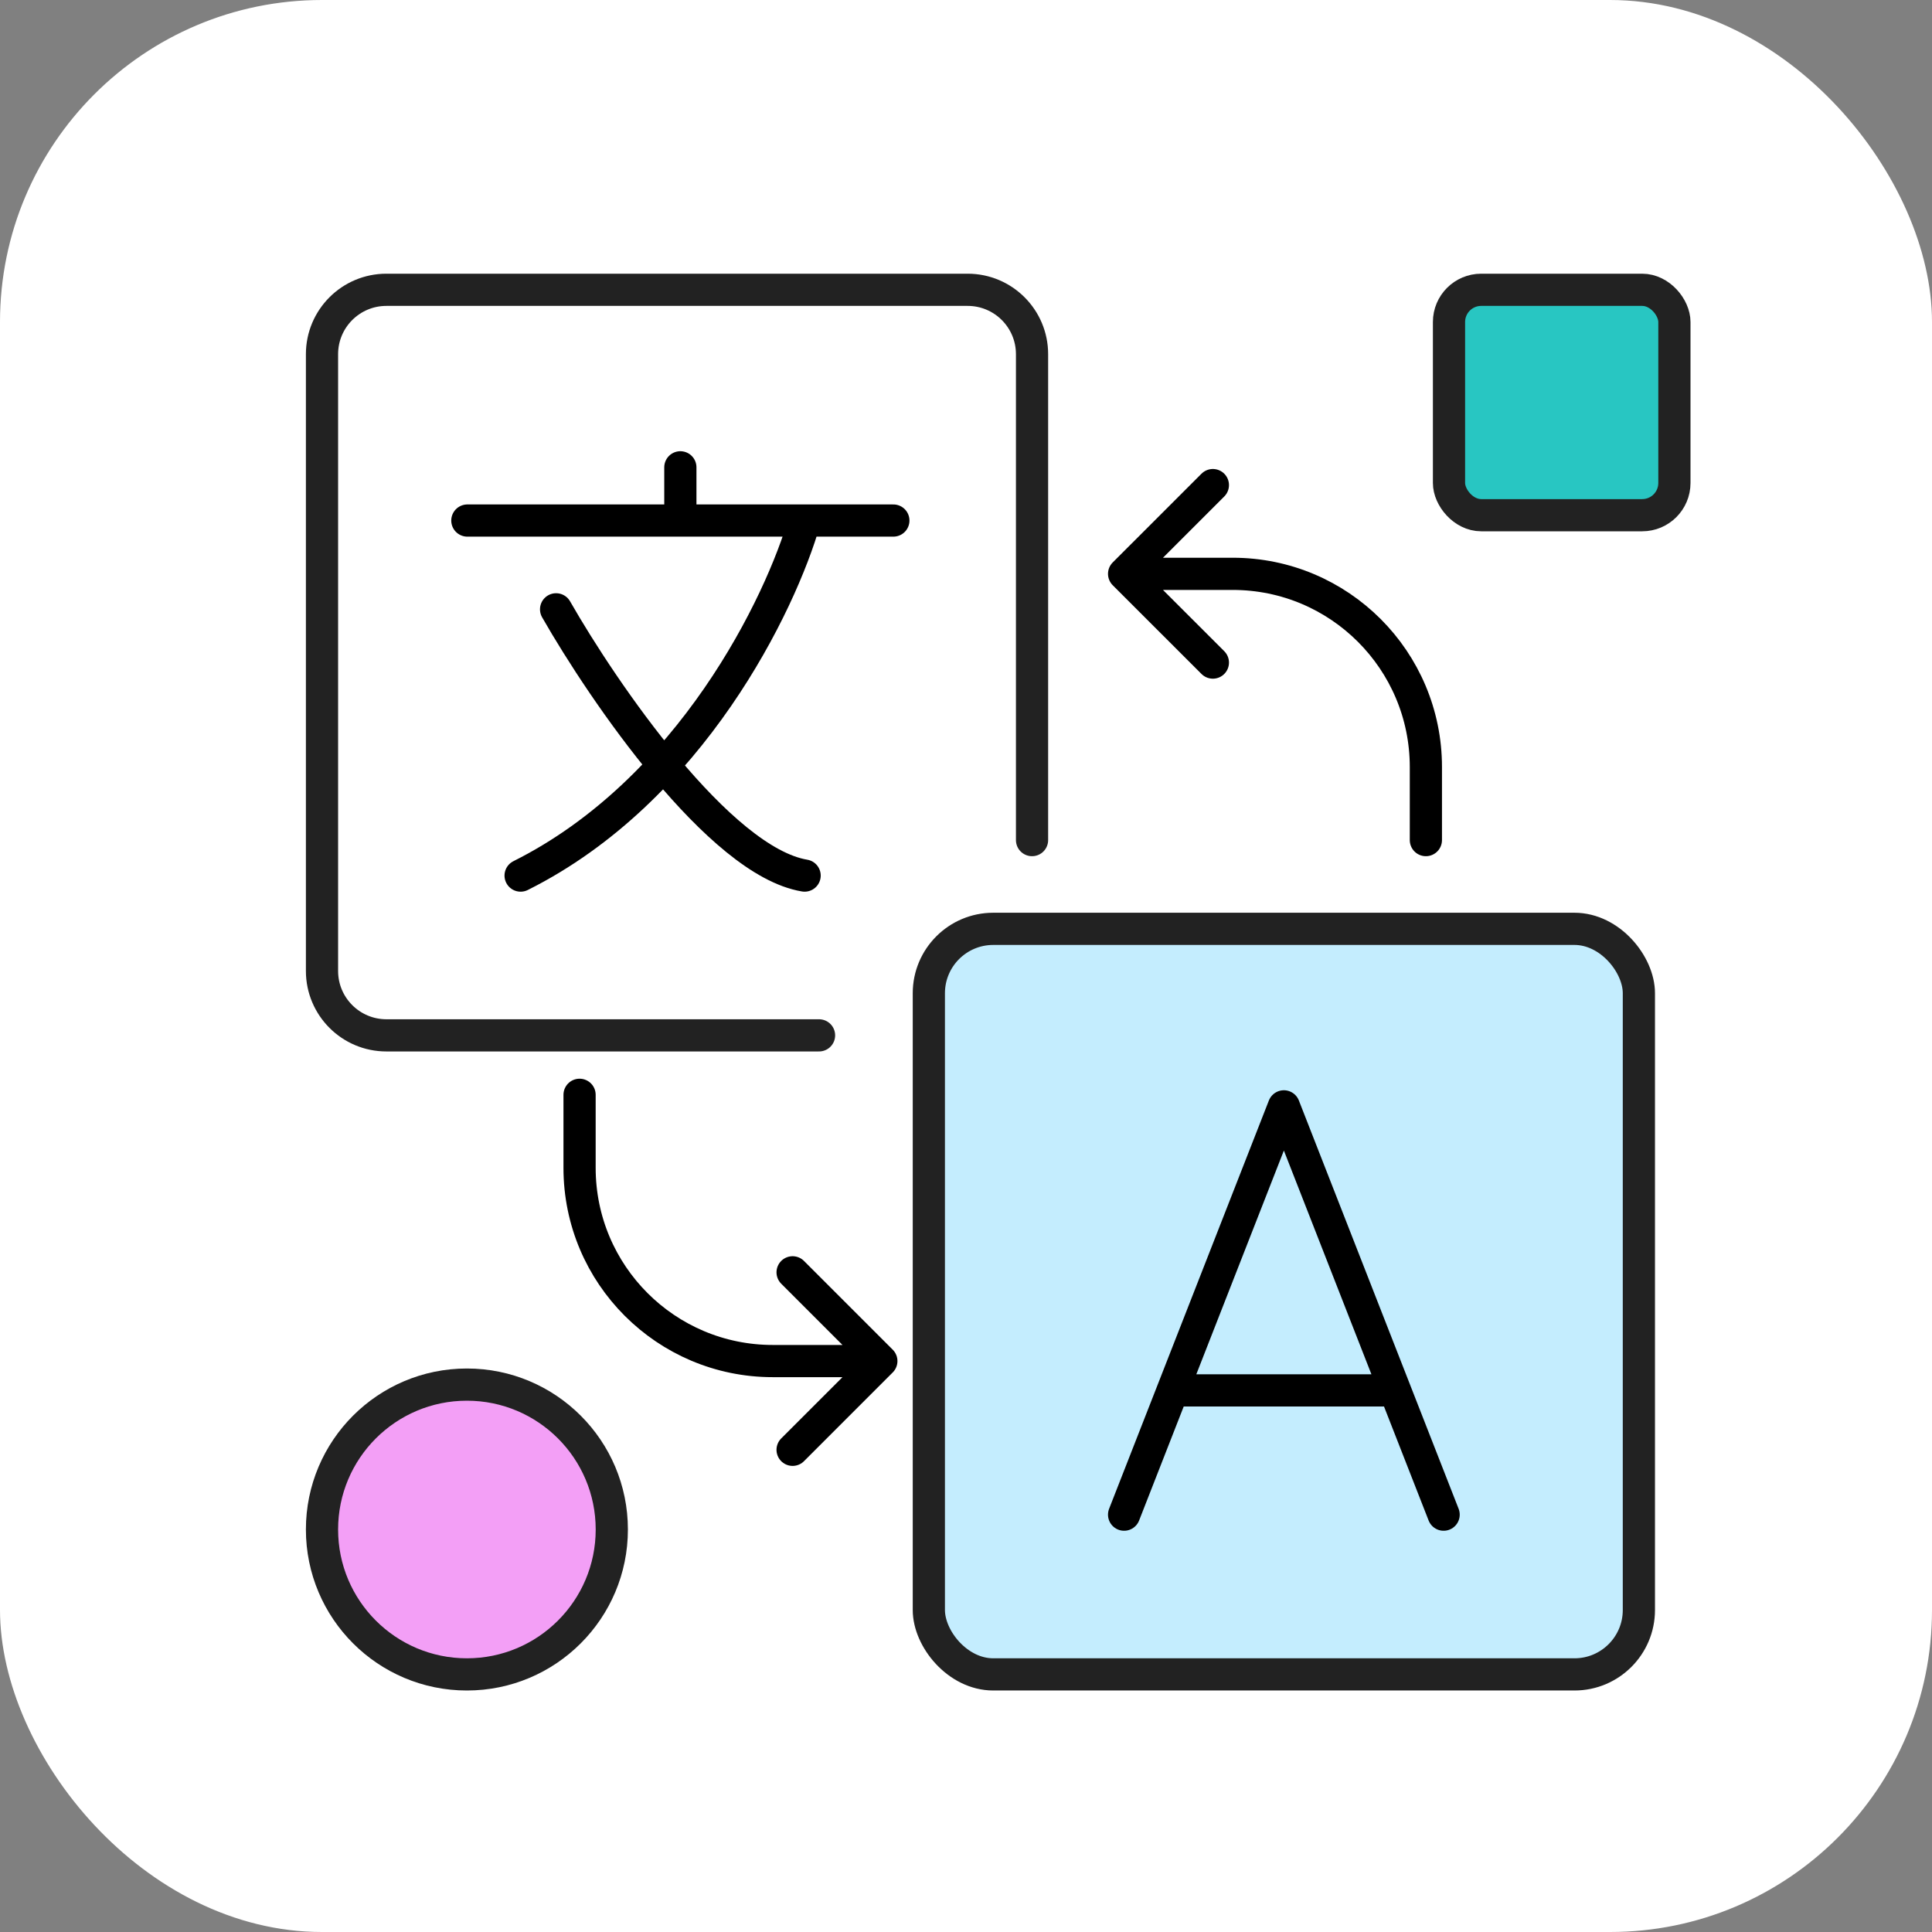 <svg width="60" height="60" viewBox="0 0 60 60" fill="none" xmlns="http://www.w3.org/2000/svg">
<rect x="0" y="0" width="60" height="60" fill="#808080" stroke="none"/>
<g clip-path="url(#clip0_13894_115990)">
<rect width="60" height="60" rx="10" fill="white"/>
<path d="M14.514 16.166H21.129M27.744 16.166H24.988M24.988 16.166C24.253 18.739 21.46 24.546 16.168 27.192M24.988 16.166H21.129M17.27 18.923C18.74 21.496 22.342 26.751 24.988 27.192M21.129 16.166V14.513" stroke="black" stroke-linecap="round" stroke-linejoin="round"/>
<path d="M44.282 26.09V23.821C44.282 20.507 41.596 17.821 38.282 17.821H34.91M34.91 17.821L37.667 15.065M34.91 17.821L37.667 20.577" stroke="black" stroke-linecap="round" stroke-linejoin="round"/>
<path d="M17.999 34L17.999 36.269C17.999 39.583 20.686 42.269 23.999 42.269L27.371 42.269M27.371 42.269L24.615 45.025M27.371 42.269L24.615 39.513" stroke="black" stroke-linecap="round" stroke-linejoin="round"/>
<rect x="28.846" y="28.846" width="22.051" height="23.154" rx="2" fill="#C4EDFE" stroke="#222222" stroke-linecap="round"/>
<rect x="45" y="9" width="7" height="7" rx="1" fill="#28C6C2" stroke="#222222" stroke-linecap="round"/>
<path d="M32.051 26.09V11C32.051 9.895 31.156 9 30.051 9H12C10.895 9 10 9.895 10 11V30.154C10 31.258 10.895 32.154 12 32.154H25.436" stroke="#222222" stroke-linecap="round"/>
<path d="M34.91 47.039L36.42 43.18M44.833 47.039L43.323 43.18M43.323 43.18L39.872 34.359L36.42 43.18M43.323 43.18H36.42" stroke="black" stroke-linecap="round" stroke-linejoin="round"/>
<circle cx="14.5" cy="47.5" r="4.5" fill="#F39FF6" stroke="#222222" stroke-linecap="round"/>
</g>
<defs>
<clipPath id="clip0_13894_115990">
<rect width="60" height="60" rx="10" fill="white"/>
</clipPath>
</defs>
</svg>
